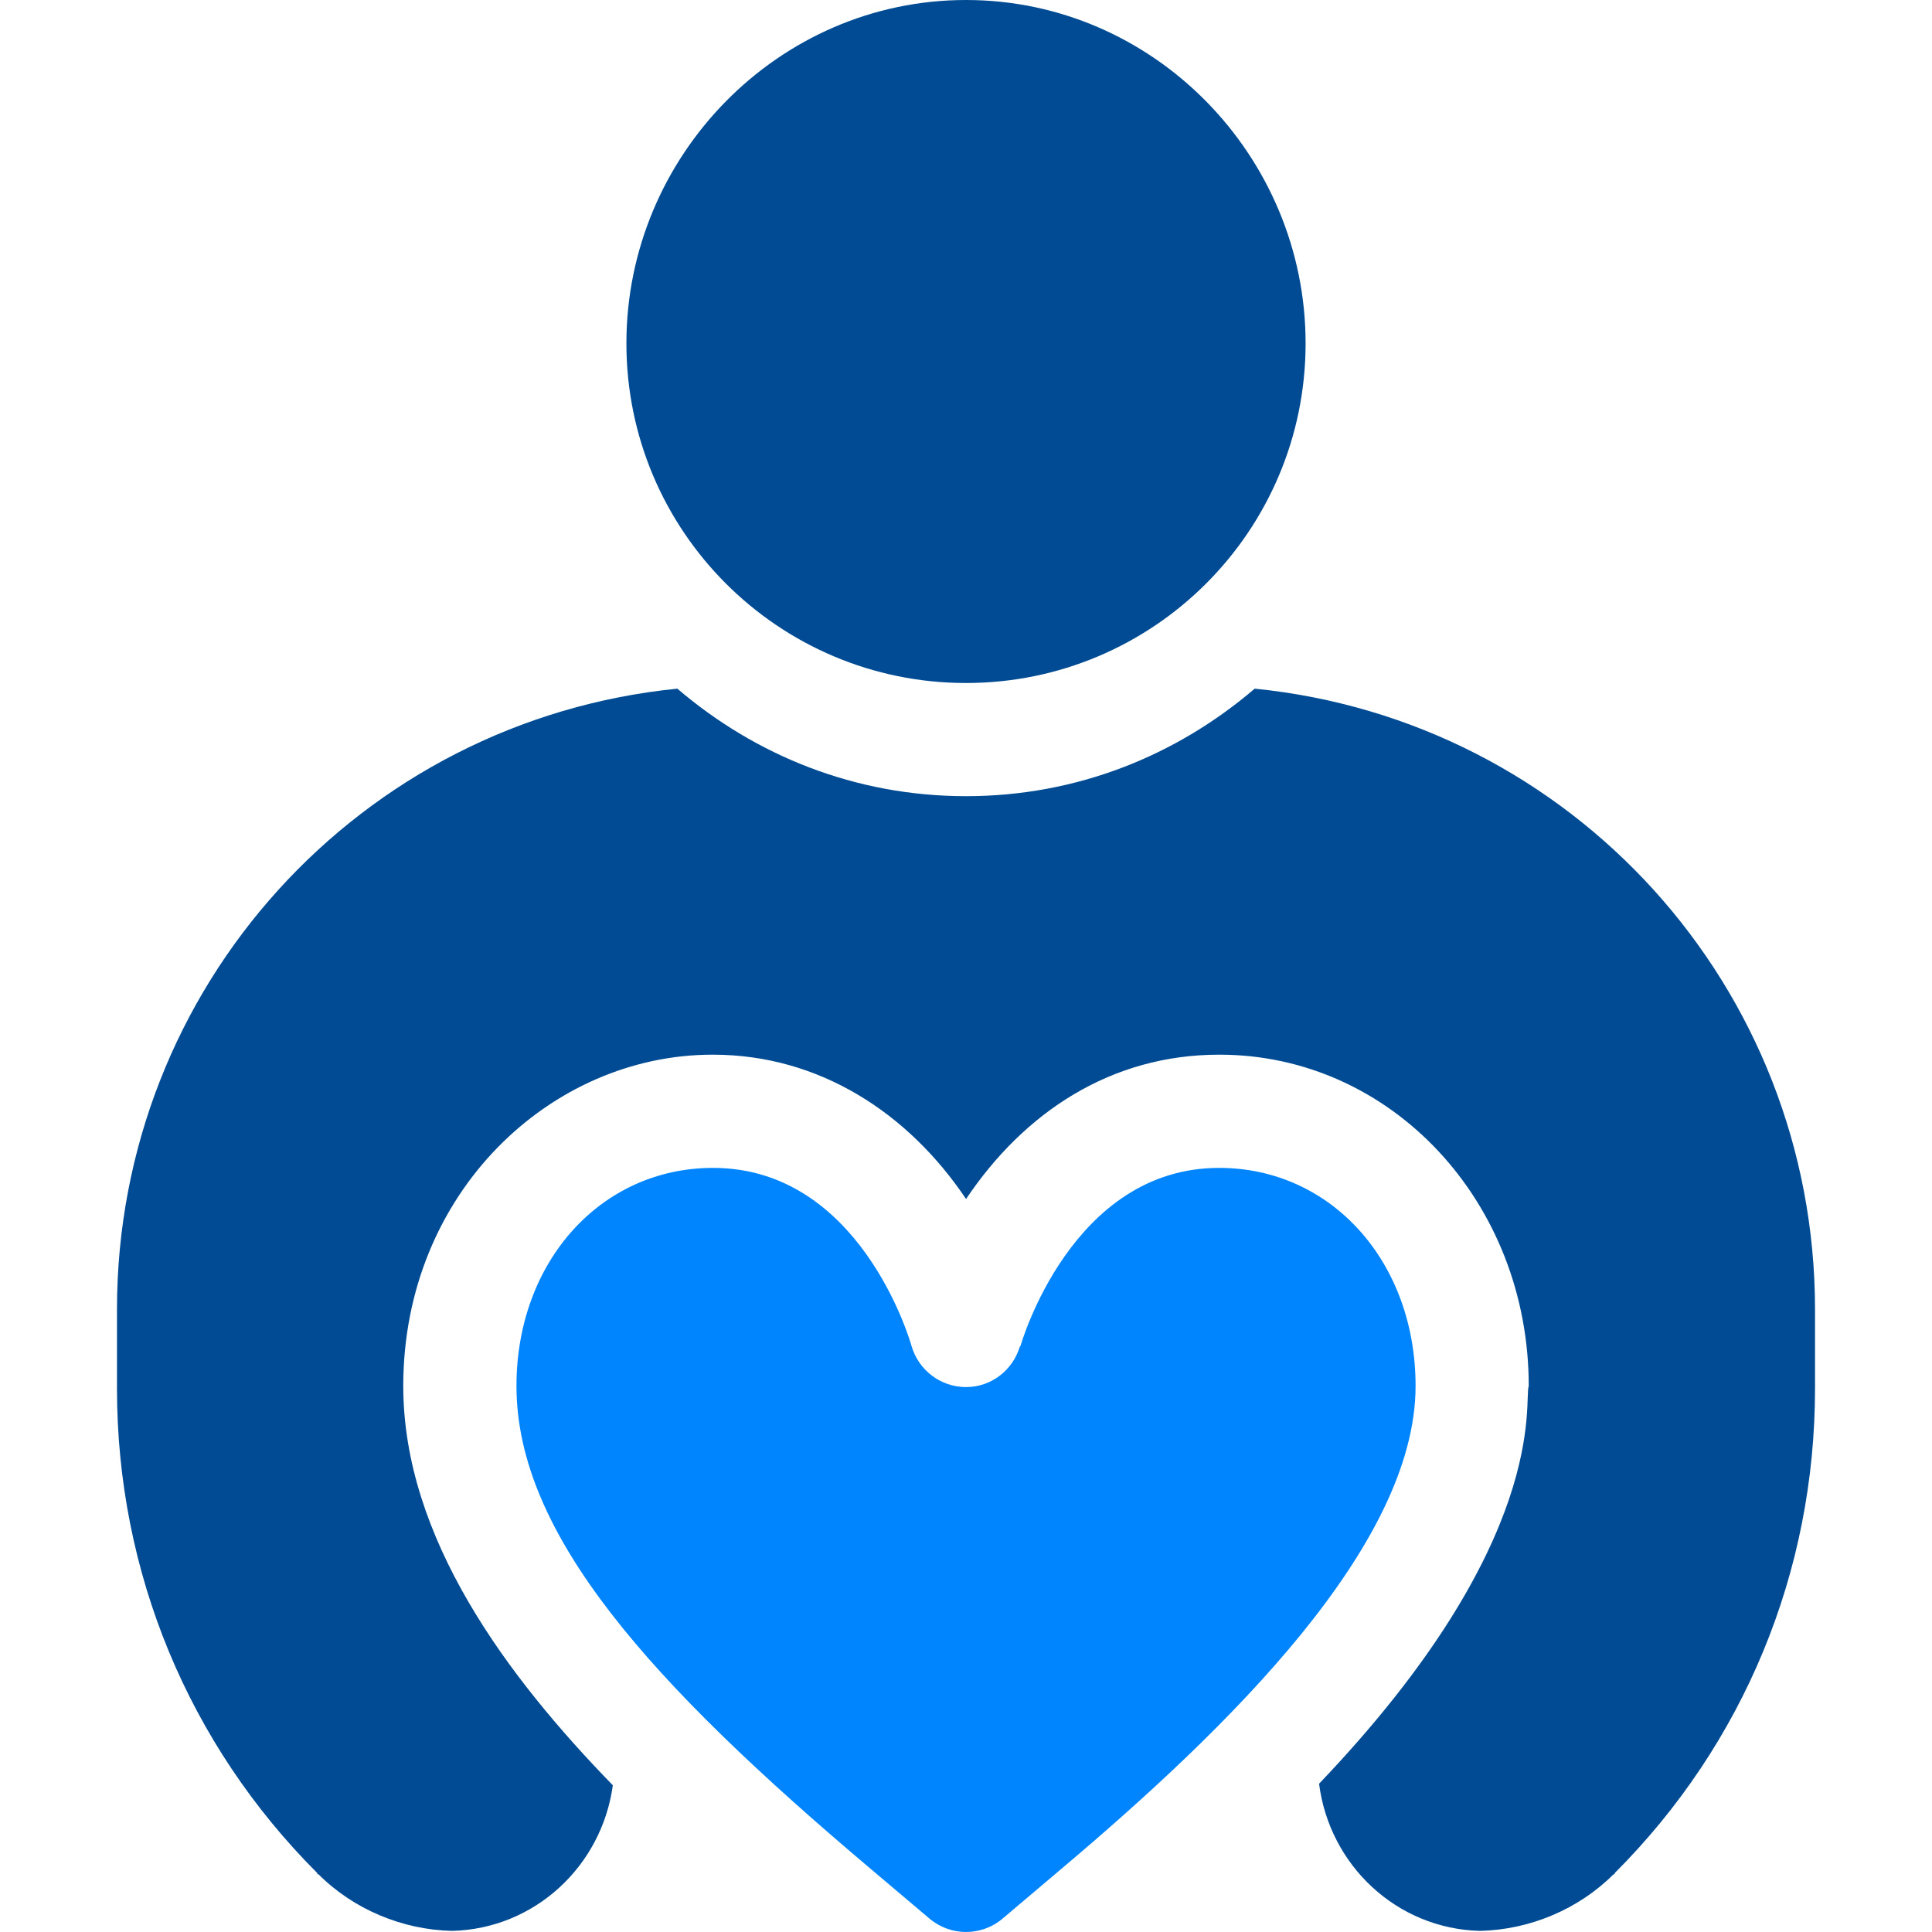 <svg width="40" height="40" viewBox="0 0 40 40" fill="none" xmlns="http://www.w3.org/2000/svg">
<path d="M20 0C16.117 0 12.969 3.226 12.969 7.109C12.969 10.993 16.117 14.141 20 14.141C23.883 14.141 27.031 10.993 27.031 7.109C27.031 3.226 23.883 0 20 0Z" fill="#004B93"/>
<path d="M25.24 24.18C22.186 24.18 21.141 27.825 21.13 27.861C21.127 27.872 21.115 27.878 21.112 27.889C21.112 27.888 21.112 27.888 21.112 27.888C20.961 28.377 20.518 28.716 20.004 28.718C20.003 28.718 20.002 28.718 20 28.718C19.477 28.718 19.017 28.369 18.872 27.866C18.83 27.715 17.788 24.18 14.762 24.18C12.442 24.18 10.693 26.121 10.693 28.696C10.693 31.76 13.457 34.836 18.037 38.702C18.428 39.032 18.83 39.371 19.242 39.721C19.679 40.092 20.321 40.093 20.758 39.722C21.17 39.373 21.572 39.034 21.961 38.704C25.446 35.765 29.308 31.986 29.308 28.695C29.308 26.121 27.56 24.18 25.24 24.18Z" fill="#0085FF"/>
<path d="M25.977 14.258C24.36 15.641 22.297 16.484 20 16.484C17.703 16.484 15.641 15.641 14.024 14.258C7.461 14.914 2.422 20.43 2.422 27.109V28.75C2.422 32.547 3.898 36.109 6.57 38.781C6.57 38.805 6.57 38.805 6.594 38.805C7.32 39.531 8.328 39.953 9.359 39.977C11.073 39.934 12.459 38.634 12.688 36.962C10.503 34.717 8.349 31.841 8.349 28.695C8.349 24.692 11.407 21.836 14.75 21.836C14.752 21.836 14.754 21.836 14.756 21.836C14.758 21.836 14.759 21.836 14.761 21.836C16.967 21.836 18.81 23.049 20.001 24.824C21.204 23.032 22.997 21.836 25.239 21.836C25.241 21.836 25.242 21.836 25.244 21.836C25.246 21.836 25.248 21.836 25.25 21.836C28.801 21.836 31.651 24.882 31.651 28.695C31.541 28.992 32.127 31.882 27.31 36.93C27.525 38.617 28.916 39.933 30.641 39.977C31.672 39.953 32.68 39.531 33.407 38.805C33.43 38.805 33.43 38.805 33.43 38.781C36.102 36.109 37.578 32.547 37.578 28.75V27.109C37.578 20.43 32.539 14.914 25.977 14.258Z" fill="#004B93"/>
</svg>
